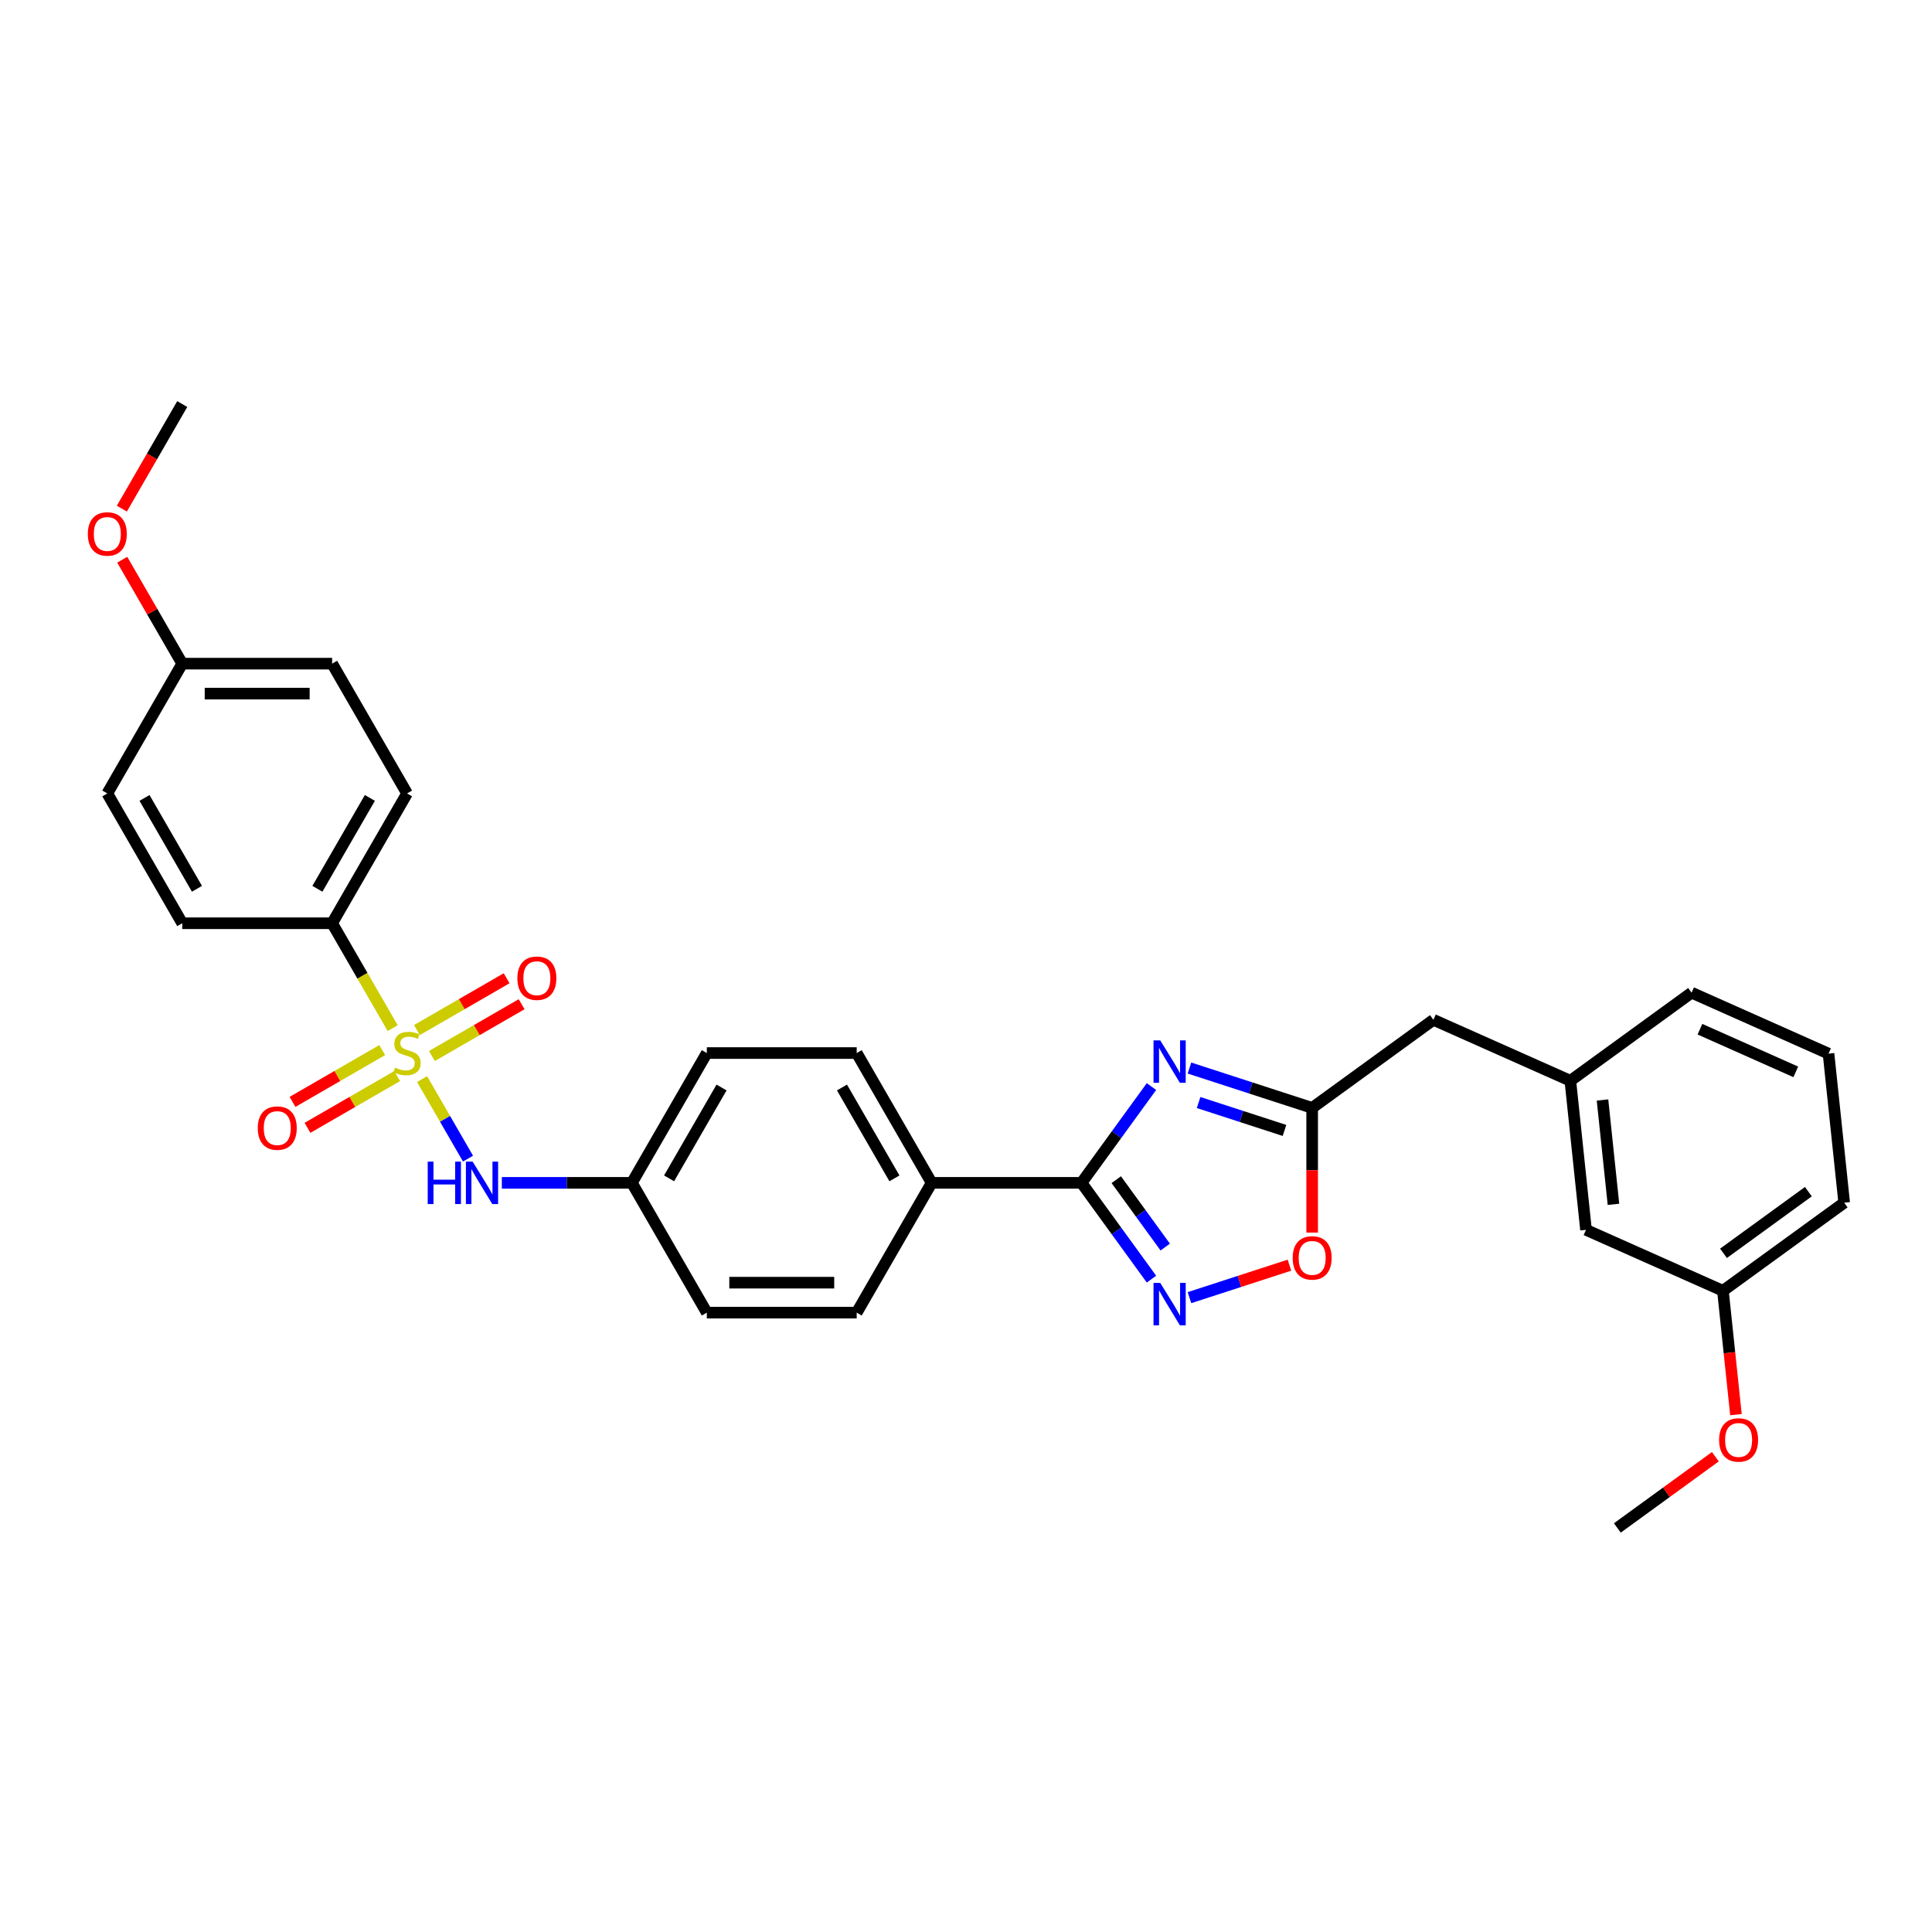 <?xml version='1.0' encoding='iso-8859-1'?>
<svg version='1.1' baseProfile='full'
              xmlns='http://www.w3.org/2000/svg'
                      xmlns:rdkit='http://www.rdkit.org/xml'
                      xmlns:xlink='http://www.w3.org/1999/xlink'
                  xml:space='preserve'
width='1000px' height='1000px' viewBox='0 0 1000 1000'>
<!-- END OF HEADER -->
<rect style='opacity:1.0;fill:#FFFFFF;stroke:none' width='1000' height='1000' x='0' y='0'> </rect>
<path class='bond-4' d='M 218.479,558.539 L 230.362,579.122' style='fill:none;fill-rule:evenodd;stroke:#CCCC00;stroke-width:6px;stroke-linecap:butt;stroke-linejoin:miter;stroke-opacity:1' />
<path class='bond-4' d='M 230.362,579.122 L 242.246,599.705' style='fill:none;fill-rule:evenodd;stroke:#0000FF;stroke-width:6px;stroke-linecap:butt;stroke-linejoin:miter;stroke-opacity:1' />
<path class='bond-6' d='M 203.251,532.163 L 187.578,505.018' style='fill:none;fill-rule:evenodd;stroke:#CCCC00;stroke-width:6px;stroke-linecap:butt;stroke-linejoin:miter;stroke-opacity:1' />
<path class='bond-6' d='M 187.578,505.018 L 171.906,477.872' style='fill:none;fill-rule:evenodd;stroke:#000000;stroke-width:6px;stroke-linecap:butt;stroke-linejoin:miter;stroke-opacity:1' />
<path class='bond-7' d='M 197.832,543.525 L 174.614,556.929' style='fill:none;fill-rule:evenodd;stroke:#CCCC00;stroke-width:6px;stroke-linecap:butt;stroke-linejoin:miter;stroke-opacity:1' />
<path class='bond-7' d='M 174.614,556.929 L 151.397,570.334' style='fill:none;fill-rule:evenodd;stroke:#FF0000;stroke-width:6px;stroke-linecap:butt;stroke-linejoin:miter;stroke-opacity:1' />
<path class='bond-7' d='M 205.59,556.961 L 182.372,570.366' style='fill:none;fill-rule:evenodd;stroke:#CCCC00;stroke-width:6px;stroke-linecap:butt;stroke-linejoin:miter;stroke-opacity:1' />
<path class='bond-7' d='M 182.372,570.366 L 159.155,583.771' style='fill:none;fill-rule:evenodd;stroke:#FF0000;stroke-width:6px;stroke-linecap:butt;stroke-linejoin:miter;stroke-opacity:1' />
<path class='bond-8' d='M 223.557,546.588 L 246.775,533.183' style='fill:none;fill-rule:evenodd;stroke:#CCCC00;stroke-width:6px;stroke-linecap:butt;stroke-linejoin:miter;stroke-opacity:1' />
<path class='bond-8' d='M 246.775,533.183 L 269.992,519.779' style='fill:none;fill-rule:evenodd;stroke:#FF0000;stroke-width:6px;stroke-linecap:butt;stroke-linejoin:miter;stroke-opacity:1' />
<path class='bond-8' d='M 215.799,533.151 L 239.017,519.747' style='fill:none;fill-rule:evenodd;stroke:#CCCC00;stroke-width:6px;stroke-linecap:butt;stroke-linejoin:miter;stroke-opacity:1' />
<path class='bond-8' d='M 239.017,519.747 L 262.234,506.342' style='fill:none;fill-rule:evenodd;stroke:#FF0000;stroke-width:6px;stroke-linecap:butt;stroke-linejoin:miter;stroke-opacity:1' />
<path class='bond-0' d='M 596.002,562.403 L 577.897,587.322' style='fill:none;fill-rule:evenodd;stroke:#0000FF;stroke-width:6px;stroke-linecap:butt;stroke-linejoin:miter;stroke-opacity:1' />
<path class='bond-0' d='M 577.897,587.322 L 559.793,612.24' style='fill:none;fill-rule:evenodd;stroke:#000000;stroke-width:6px;stroke-linecap:butt;stroke-linejoin:miter;stroke-opacity:1' />
<path class='bond-3' d='M 615.663,552.816 L 647.418,563.134' style='fill:none;fill-rule:evenodd;stroke:#0000FF;stroke-width:6px;stroke-linecap:butt;stroke-linejoin:miter;stroke-opacity:1' />
<path class='bond-3' d='M 647.418,563.134 L 679.172,573.452' style='fill:none;fill-rule:evenodd;stroke:#000000;stroke-width:6px;stroke-linecap:butt;stroke-linejoin:miter;stroke-opacity:1' />
<path class='bond-3' d='M 620.395,570.668 L 642.623,577.89' style='fill:none;fill-rule:evenodd;stroke:#0000FF;stroke-width:6px;stroke-linecap:butt;stroke-linejoin:miter;stroke-opacity:1' />
<path class='bond-3' d='M 642.623,577.89 L 664.851,585.112' style='fill:none;fill-rule:evenodd;stroke:#000000;stroke-width:6px;stroke-linecap:butt;stroke-linejoin:miter;stroke-opacity:1' />
<path class='bond-1' d='M 559.793,612.24 L 482.216,612.24' style='fill:none;fill-rule:evenodd;stroke:#000000;stroke-width:6px;stroke-linecap:butt;stroke-linejoin:miter;stroke-opacity:1' />
<path class='bond-2' d='M 559.793,612.24 L 577.897,637.159' style='fill:none;fill-rule:evenodd;stroke:#000000;stroke-width:6px;stroke-linecap:butt;stroke-linejoin:miter;stroke-opacity:1' />
<path class='bond-2' d='M 577.897,637.159 L 596.002,662.077' style='fill:none;fill-rule:evenodd;stroke:#0000FF;stroke-width:6px;stroke-linecap:butt;stroke-linejoin:miter;stroke-opacity:1' />
<path class='bond-2' d='M 577.777,610.596 L 590.45,628.039' style='fill:none;fill-rule:evenodd;stroke:#000000;stroke-width:6px;stroke-linecap:butt;stroke-linejoin:miter;stroke-opacity:1' />
<path class='bond-2' d='M 590.45,628.039 L 603.123,645.482' style='fill:none;fill-rule:evenodd;stroke:#0000FF;stroke-width:6px;stroke-linecap:butt;stroke-linejoin:miter;stroke-opacity:1' />
<path class='bond-5' d='M 615.663,671.665 L 641.541,663.256' style='fill:none;fill-rule:evenodd;stroke:#0000FF;stroke-width:6px;stroke-linecap:butt;stroke-linejoin:miter;stroke-opacity:1' />
<path class='bond-5' d='M 641.541,663.256 L 667.418,654.848' style='fill:none;fill-rule:evenodd;stroke:#FF0000;stroke-width:6px;stroke-linecap:butt;stroke-linejoin:miter;stroke-opacity:1' />
<path class='bond-10' d='M 679.172,573.452 L 741.934,527.853' style='fill:none;fill-rule:evenodd;stroke:#000000;stroke-width:6px;stroke-linecap:butt;stroke-linejoin:miter;stroke-opacity:1' />
<path class='bond-33' d='M 679.172,573.452 L 679.172,605.716' style='fill:none;fill-rule:evenodd;stroke:#000000;stroke-width:6px;stroke-linecap:butt;stroke-linejoin:miter;stroke-opacity:1' />
<path class='bond-33' d='M 679.172,605.716 L 679.172,637.981' style='fill:none;fill-rule:evenodd;stroke:#FF0000;stroke-width:6px;stroke-linecap:butt;stroke-linejoin:miter;stroke-opacity:1' />
<path class='bond-13' d='M 259.754,612.24 L 293.408,612.24' style='fill:none;fill-rule:evenodd;stroke:#0000FF;stroke-width:6px;stroke-linecap:butt;stroke-linejoin:miter;stroke-opacity:1' />
<path class='bond-13' d='M 293.408,612.24 L 327.061,612.24' style='fill:none;fill-rule:evenodd;stroke:#000000;stroke-width:6px;stroke-linecap:butt;stroke-linejoin:miter;stroke-opacity:1' />
<path class='bond-11' d='M 171.906,477.872 L 210.695,410.688' style='fill:none;fill-rule:evenodd;stroke:#000000;stroke-width:6px;stroke-linecap:butt;stroke-linejoin:miter;stroke-opacity:1' />
<path class='bond-11' d='M 164.287,460.037 L 191.439,413.008' style='fill:none;fill-rule:evenodd;stroke:#000000;stroke-width:6px;stroke-linecap:butt;stroke-linejoin:miter;stroke-opacity:1' />
<path class='bond-12' d='M 171.906,477.872 L 94.328,477.872' style='fill:none;fill-rule:evenodd;stroke:#000000;stroke-width:6px;stroke-linecap:butt;stroke-linejoin:miter;stroke-opacity:1' />
<path class='bond-9' d='M 482.216,612.24 L 443.427,545.056' style='fill:none;fill-rule:evenodd;stroke:#000000;stroke-width:6px;stroke-linecap:butt;stroke-linejoin:miter;stroke-opacity:1' />
<path class='bond-9' d='M 462.96,609.921 L 435.808,562.892' style='fill:none;fill-rule:evenodd;stroke:#000000;stroke-width:6px;stroke-linecap:butt;stroke-linejoin:miter;stroke-opacity:1' />
<path class='bond-32' d='M 482.216,612.24 L 443.427,679.424' style='fill:none;fill-rule:evenodd;stroke:#000000;stroke-width:6px;stroke-linecap:butt;stroke-linejoin:miter;stroke-opacity:1' />
<path class='bond-14' d='M 741.934,527.853 L 812.804,559.406' style='fill:none;fill-rule:evenodd;stroke:#000000;stroke-width:6px;stroke-linecap:butt;stroke-linejoin:miter;stroke-opacity:1' />
<path class='bond-21' d='M 210.695,410.688 L 171.906,343.504' style='fill:none;fill-rule:evenodd;stroke:#000000;stroke-width:6px;stroke-linecap:butt;stroke-linejoin:miter;stroke-opacity:1' />
<path class='bond-22' d='M 94.328,477.872 L 55.54,410.688' style='fill:none;fill-rule:evenodd;stroke:#000000;stroke-width:6px;stroke-linecap:butt;stroke-linejoin:miter;stroke-opacity:1' />
<path class='bond-22' d='M 101.947,460.037 L 74.795,413.008' style='fill:none;fill-rule:evenodd;stroke:#000000;stroke-width:6px;stroke-linecap:butt;stroke-linejoin:miter;stroke-opacity:1' />
<path class='bond-19' d='M 327.061,612.24 L 365.849,679.424' style='fill:none;fill-rule:evenodd;stroke:#000000;stroke-width:6px;stroke-linecap:butt;stroke-linejoin:miter;stroke-opacity:1' />
<path class='bond-20' d='M 327.061,612.24 L 365.849,545.056' style='fill:none;fill-rule:evenodd;stroke:#000000;stroke-width:6px;stroke-linecap:butt;stroke-linejoin:miter;stroke-opacity:1' />
<path class='bond-20' d='M 346.316,609.921 L 373.468,562.892' style='fill:none;fill-rule:evenodd;stroke:#000000;stroke-width:6px;stroke-linecap:butt;stroke-linejoin:miter;stroke-opacity:1' />
<path class='bond-17' d='M 812.804,559.406 L 820.913,636.559' style='fill:none;fill-rule:evenodd;stroke:#000000;stroke-width:6px;stroke-linecap:butt;stroke-linejoin:miter;stroke-opacity:1' />
<path class='bond-17' d='M 829.451,569.357 L 835.128,623.364' style='fill:none;fill-rule:evenodd;stroke:#000000;stroke-width:6px;stroke-linecap:butt;stroke-linejoin:miter;stroke-opacity:1' />
<path class='bond-27' d='M 812.804,559.406 L 875.566,513.808' style='fill:none;fill-rule:evenodd;stroke:#000000;stroke-width:6px;stroke-linecap:butt;stroke-linejoin:miter;stroke-opacity:1' />
<path class='bond-15' d='M 443.427,679.424 L 365.849,679.424' style='fill:none;fill-rule:evenodd;stroke:#000000;stroke-width:6px;stroke-linecap:butt;stroke-linejoin:miter;stroke-opacity:1' />
<path class='bond-15' d='M 431.79,663.909 L 377.486,663.909' style='fill:none;fill-rule:evenodd;stroke:#000000;stroke-width:6px;stroke-linecap:butt;stroke-linejoin:miter;stroke-opacity:1' />
<path class='bond-16' d='M 443.427,545.056 L 365.849,545.056' style='fill:none;fill-rule:evenodd;stroke:#000000;stroke-width:6px;stroke-linecap:butt;stroke-linejoin:miter;stroke-opacity:1' />
<path class='bond-23' d='M 820.913,636.559 L 891.784,668.112' style='fill:none;fill-rule:evenodd;stroke:#000000;stroke-width:6px;stroke-linecap:butt;stroke-linejoin:miter;stroke-opacity:1' />
<path class='bond-18' d='M 94.328,343.504 L 55.54,410.688' style='fill:none;fill-rule:evenodd;stroke:#000000;stroke-width:6px;stroke-linecap:butt;stroke-linejoin:miter;stroke-opacity:1' />
<path class='bond-24' d='M 94.328,343.504 L 78.799,316.607' style='fill:none;fill-rule:evenodd;stroke:#000000;stroke-width:6px;stroke-linecap:butt;stroke-linejoin:miter;stroke-opacity:1' />
<path class='bond-24' d='M 78.799,316.607 L 63.27,289.71' style='fill:none;fill-rule:evenodd;stroke:#FF0000;stroke-width:6px;stroke-linecap:butt;stroke-linejoin:miter;stroke-opacity:1' />
<path class='bond-31' d='M 94.328,343.504 L 171.906,343.504' style='fill:none;fill-rule:evenodd;stroke:#000000;stroke-width:6px;stroke-linecap:butt;stroke-linejoin:miter;stroke-opacity:1' />
<path class='bond-31' d='M 105.965,359.02 L 160.269,359.02' style='fill:none;fill-rule:evenodd;stroke:#000000;stroke-width:6px;stroke-linecap:butt;stroke-linejoin:miter;stroke-opacity:1' />
<path class='bond-25' d='M 891.784,668.112 L 895.153,700.164' style='fill:none;fill-rule:evenodd;stroke:#000000;stroke-width:6px;stroke-linecap:butt;stroke-linejoin:miter;stroke-opacity:1' />
<path class='bond-25' d='M 895.153,700.164 L 898.522,732.216' style='fill:none;fill-rule:evenodd;stroke:#FF0000;stroke-width:6px;stroke-linecap:butt;stroke-linejoin:miter;stroke-opacity:1' />
<path class='bond-34' d='M 891.784,668.112 L 954.545,622.514' style='fill:none;fill-rule:evenodd;stroke:#000000;stroke-width:6px;stroke-linecap:butt;stroke-linejoin:miter;stroke-opacity:1' />
<path class='bond-34' d='M 892.078,648.72 L 936.011,616.801' style='fill:none;fill-rule:evenodd;stroke:#000000;stroke-width:6px;stroke-linecap:butt;stroke-linejoin:miter;stroke-opacity:1' />
<path class='bond-29' d='M 63.073,263.272 L 78.701,236.204' style='fill:none;fill-rule:evenodd;stroke:#FF0000;stroke-width:6px;stroke-linecap:butt;stroke-linejoin:miter;stroke-opacity:1' />
<path class='bond-29' d='M 78.701,236.204 L 94.328,209.136' style='fill:none;fill-rule:evenodd;stroke:#000000;stroke-width:6px;stroke-linecap:butt;stroke-linejoin:miter;stroke-opacity:1' />
<path class='bond-30' d='M 887.869,754.001 L 862.5,772.433' style='fill:none;fill-rule:evenodd;stroke:#FF0000;stroke-width:6px;stroke-linecap:butt;stroke-linejoin:miter;stroke-opacity:1' />
<path class='bond-30' d='M 862.5,772.433 L 837.132,790.864' style='fill:none;fill-rule:evenodd;stroke:#000000;stroke-width:6px;stroke-linecap:butt;stroke-linejoin:miter;stroke-opacity:1' />
<path class='bond-26' d='M 946.436,545.361 L 875.566,513.808' style='fill:none;fill-rule:evenodd;stroke:#000000;stroke-width:6px;stroke-linecap:butt;stroke-linejoin:miter;stroke-opacity:1' />
<path class='bond-26' d='M 929.495,554.802 L 879.886,532.715' style='fill:none;fill-rule:evenodd;stroke:#000000;stroke-width:6px;stroke-linecap:butt;stroke-linejoin:miter;stroke-opacity:1' />
<path class='bond-28' d='M 946.436,545.361 L 954.545,622.514' style='fill:none;fill-rule:evenodd;stroke:#000000;stroke-width:6px;stroke-linecap:butt;stroke-linejoin:miter;stroke-opacity:1' />
<path  class='atom-0' d='M 204.488 552.597
Q 204.737 552.69, 205.761 553.124
Q 206.785 553.559, 207.902 553.838
Q 209.05 554.086, 210.167 554.086
Q 212.246 554.086, 213.456 553.093
Q 214.666 552.069, 214.666 550.301
Q 214.666 549.09, 214.046 548.346
Q 213.456 547.601, 212.525 547.198
Q 211.594 546.794, 210.043 546.329
Q 208.088 545.739, 206.909 545.181
Q 205.761 544.622, 204.923 543.443
Q 204.116 542.264, 204.116 540.278
Q 204.116 537.516, 205.978 535.809
Q 207.871 534.102, 211.594 534.102
Q 214.139 534.102, 217.025 535.313
L 216.311 537.702
Q 213.673 536.616, 211.687 536.616
Q 209.546 536.616, 208.367 537.516
Q 207.188 538.385, 207.219 539.905
Q 207.219 541.084, 207.809 541.798
Q 208.429 542.512, 209.298 542.915
Q 210.198 543.319, 211.687 543.784
Q 213.673 544.405, 214.853 545.025
Q 216.032 545.646, 216.87 546.918
Q 217.739 548.159, 217.739 550.301
Q 217.739 553.342, 215.69 554.986
Q 213.673 556.6, 210.291 556.6
Q 208.336 556.6, 206.847 556.165
Q 205.388 555.762, 203.65 555.048
L 204.488 552.597
' fill='#CCCC00'/>
<path  class='atom-1' d='M 600.536 538.494
L 607.735 550.131
Q 608.448 551.279, 609.597 553.358
Q 610.745 555.437, 610.807 555.561
L 610.807 538.494
L 613.724 538.494
L 613.724 560.464
L 610.714 560.464
L 602.987 547.741
Q 602.087 546.252, 601.125 544.545
Q 600.194 542.838, 599.915 542.311
L 599.915 560.464
L 597.06 560.464
L 597.06 538.494
L 600.536 538.494
' fill='#0000FF'/>
<path  class='atom-3' d='M 600.536 664.017
L 607.735 675.654
Q 608.448 676.802, 609.597 678.881
Q 610.745 680.96, 610.807 681.084
L 610.807 664.017
L 613.724 664.017
L 613.724 685.987
L 610.714 685.987
L 602.987 673.264
Q 602.087 671.775, 601.125 670.068
Q 600.194 668.361, 599.915 667.834
L 599.915 685.987
L 597.06 685.987
L 597.06 664.017
L 600.536 664.017
' fill='#0000FF'/>
<path  class='atom-5' d='M 221.385 601.255
L 224.364 601.255
L 224.364 610.596
L 235.597 610.596
L 235.597 601.255
L 238.576 601.255
L 238.576 623.225
L 235.597 623.225
L 235.597 613.078
L 224.364 613.078
L 224.364 623.225
L 221.385 623.225
L 221.385 601.255
' fill='#0000FF'/>
<path  class='atom-5' d='M 244.627 601.255
L 251.826 612.892
Q 252.54 614.04, 253.688 616.119
Q 254.836 618.198, 254.898 618.322
L 254.898 601.255
L 257.815 601.255
L 257.815 623.225
L 254.805 623.225
L 247.078 610.503
Q 246.178 609.013, 245.216 607.306
Q 244.286 605.6, 244.006 605.072
L 244.006 623.225
L 241.151 623.225
L 241.151 601.255
L 244.627 601.255
' fill='#0000FF'/>
<path  class='atom-6' d='M 669.087 651.091
Q 669.087 645.816, 671.694 642.868
Q 674.301 639.92, 679.172 639.92
Q 684.044 639.92, 686.651 642.868
Q 689.257 645.816, 689.257 651.091
Q 689.257 656.429, 686.62 659.47
Q 683.982 662.48, 679.172 662.48
Q 674.332 662.48, 671.694 659.47
Q 669.087 656.46, 669.087 651.091
M 679.172 659.997
Q 682.524 659.997, 684.324 657.763
Q 686.154 655.498, 686.154 651.091
Q 686.154 646.778, 684.324 644.606
Q 682.524 642.403, 679.172 642.403
Q 675.821 642.403, 673.99 644.575
Q 672.19 646.747, 672.19 651.091
Q 672.19 655.529, 673.99 657.763
Q 675.821 659.997, 679.172 659.997
' fill='#FF0000'/>
<path  class='atom-8' d='M 133.425 583.907
Q 133.425 578.632, 136.032 575.684
Q 138.639 572.736, 143.51 572.736
Q 148.382 572.736, 150.989 575.684
Q 153.596 578.632, 153.596 583.907
Q 153.596 589.244, 150.958 592.286
Q 148.32 595.296, 143.51 595.296
Q 138.67 595.296, 136.032 592.286
Q 133.425 589.276, 133.425 583.907
M 143.51 592.813
Q 146.862 592.813, 148.662 590.579
Q 150.492 588.314, 150.492 583.907
Q 150.492 579.594, 148.662 577.422
Q 146.862 575.218, 143.51 575.218
Q 140.159 575.218, 138.328 577.391
Q 136.528 579.563, 136.528 583.907
Q 136.528 588.345, 138.328 590.579
Q 140.159 592.813, 143.51 592.813
' fill='#FF0000'/>
<path  class='atom-9' d='M 267.793 506.33
Q 267.793 501.054, 270.4 498.107
Q 273.007 495.159, 277.879 495.159
Q 282.75 495.159, 285.357 498.107
Q 287.964 501.054, 287.964 506.33
Q 287.964 511.667, 285.326 514.708
Q 282.688 517.718, 277.879 517.718
Q 273.038 517.718, 270.4 514.708
Q 267.793 511.698, 267.793 506.33
M 277.879 515.236
Q 281.23 515.236, 283.03 513.001
Q 284.861 510.736, 284.861 506.33
Q 284.861 502.016, 283.03 499.844
Q 281.23 497.641, 277.879 497.641
Q 274.527 497.641, 272.696 499.813
Q 270.897 501.985, 270.897 506.33
Q 270.897 510.767, 272.696 513.001
Q 274.527 515.236, 277.879 515.236
' fill='#FF0000'/>
<path  class='atom-25' d='M 45.455 276.382
Q 45.455 271.107, 48.061 268.159
Q 50.668 265.211, 55.54 265.211
Q 60.411 265.211, 63.018 268.159
Q 65.625 271.107, 65.625 276.382
Q 65.625 281.72, 62.987 284.761
Q 60.349 287.771, 55.54 287.771
Q 50.699 287.771, 48.061 284.761
Q 45.455 281.751, 45.455 276.382
M 55.54 285.288
Q 58.891 285.288, 60.691 283.054
Q 62.522 280.789, 62.522 276.382
Q 62.522 272.069, 60.691 269.897
Q 58.891 267.694, 55.54 267.694
Q 52.188 267.694, 50.357 269.866
Q 48.558 272.038, 48.558 276.382
Q 48.558 280.82, 50.357 283.054
Q 52.188 285.288, 55.54 285.288
' fill='#FF0000'/>
<path  class='atom-26' d='M 889.808 745.327
Q 889.808 740.052, 892.415 737.104
Q 895.021 734.156, 899.893 734.156
Q 904.765 734.156, 907.372 737.104
Q 909.978 740.052, 909.978 745.327
Q 909.978 750.664, 907.34 753.705
Q 904.703 756.715, 899.893 756.715
Q 895.052 756.715, 892.415 753.705
Q 889.808 750.695, 889.808 745.327
M 899.893 754.233
Q 903.244 754.233, 905.044 751.999
Q 906.875 749.733, 906.875 745.327
Q 906.875 741.014, 905.044 738.842
Q 903.244 736.638, 899.893 736.638
Q 896.542 736.638, 894.711 738.81
Q 892.911 740.983, 892.911 745.327
Q 892.911 749.764, 894.711 751.999
Q 896.542 754.233, 899.893 754.233
' fill='#FF0000'/>
</svg>
